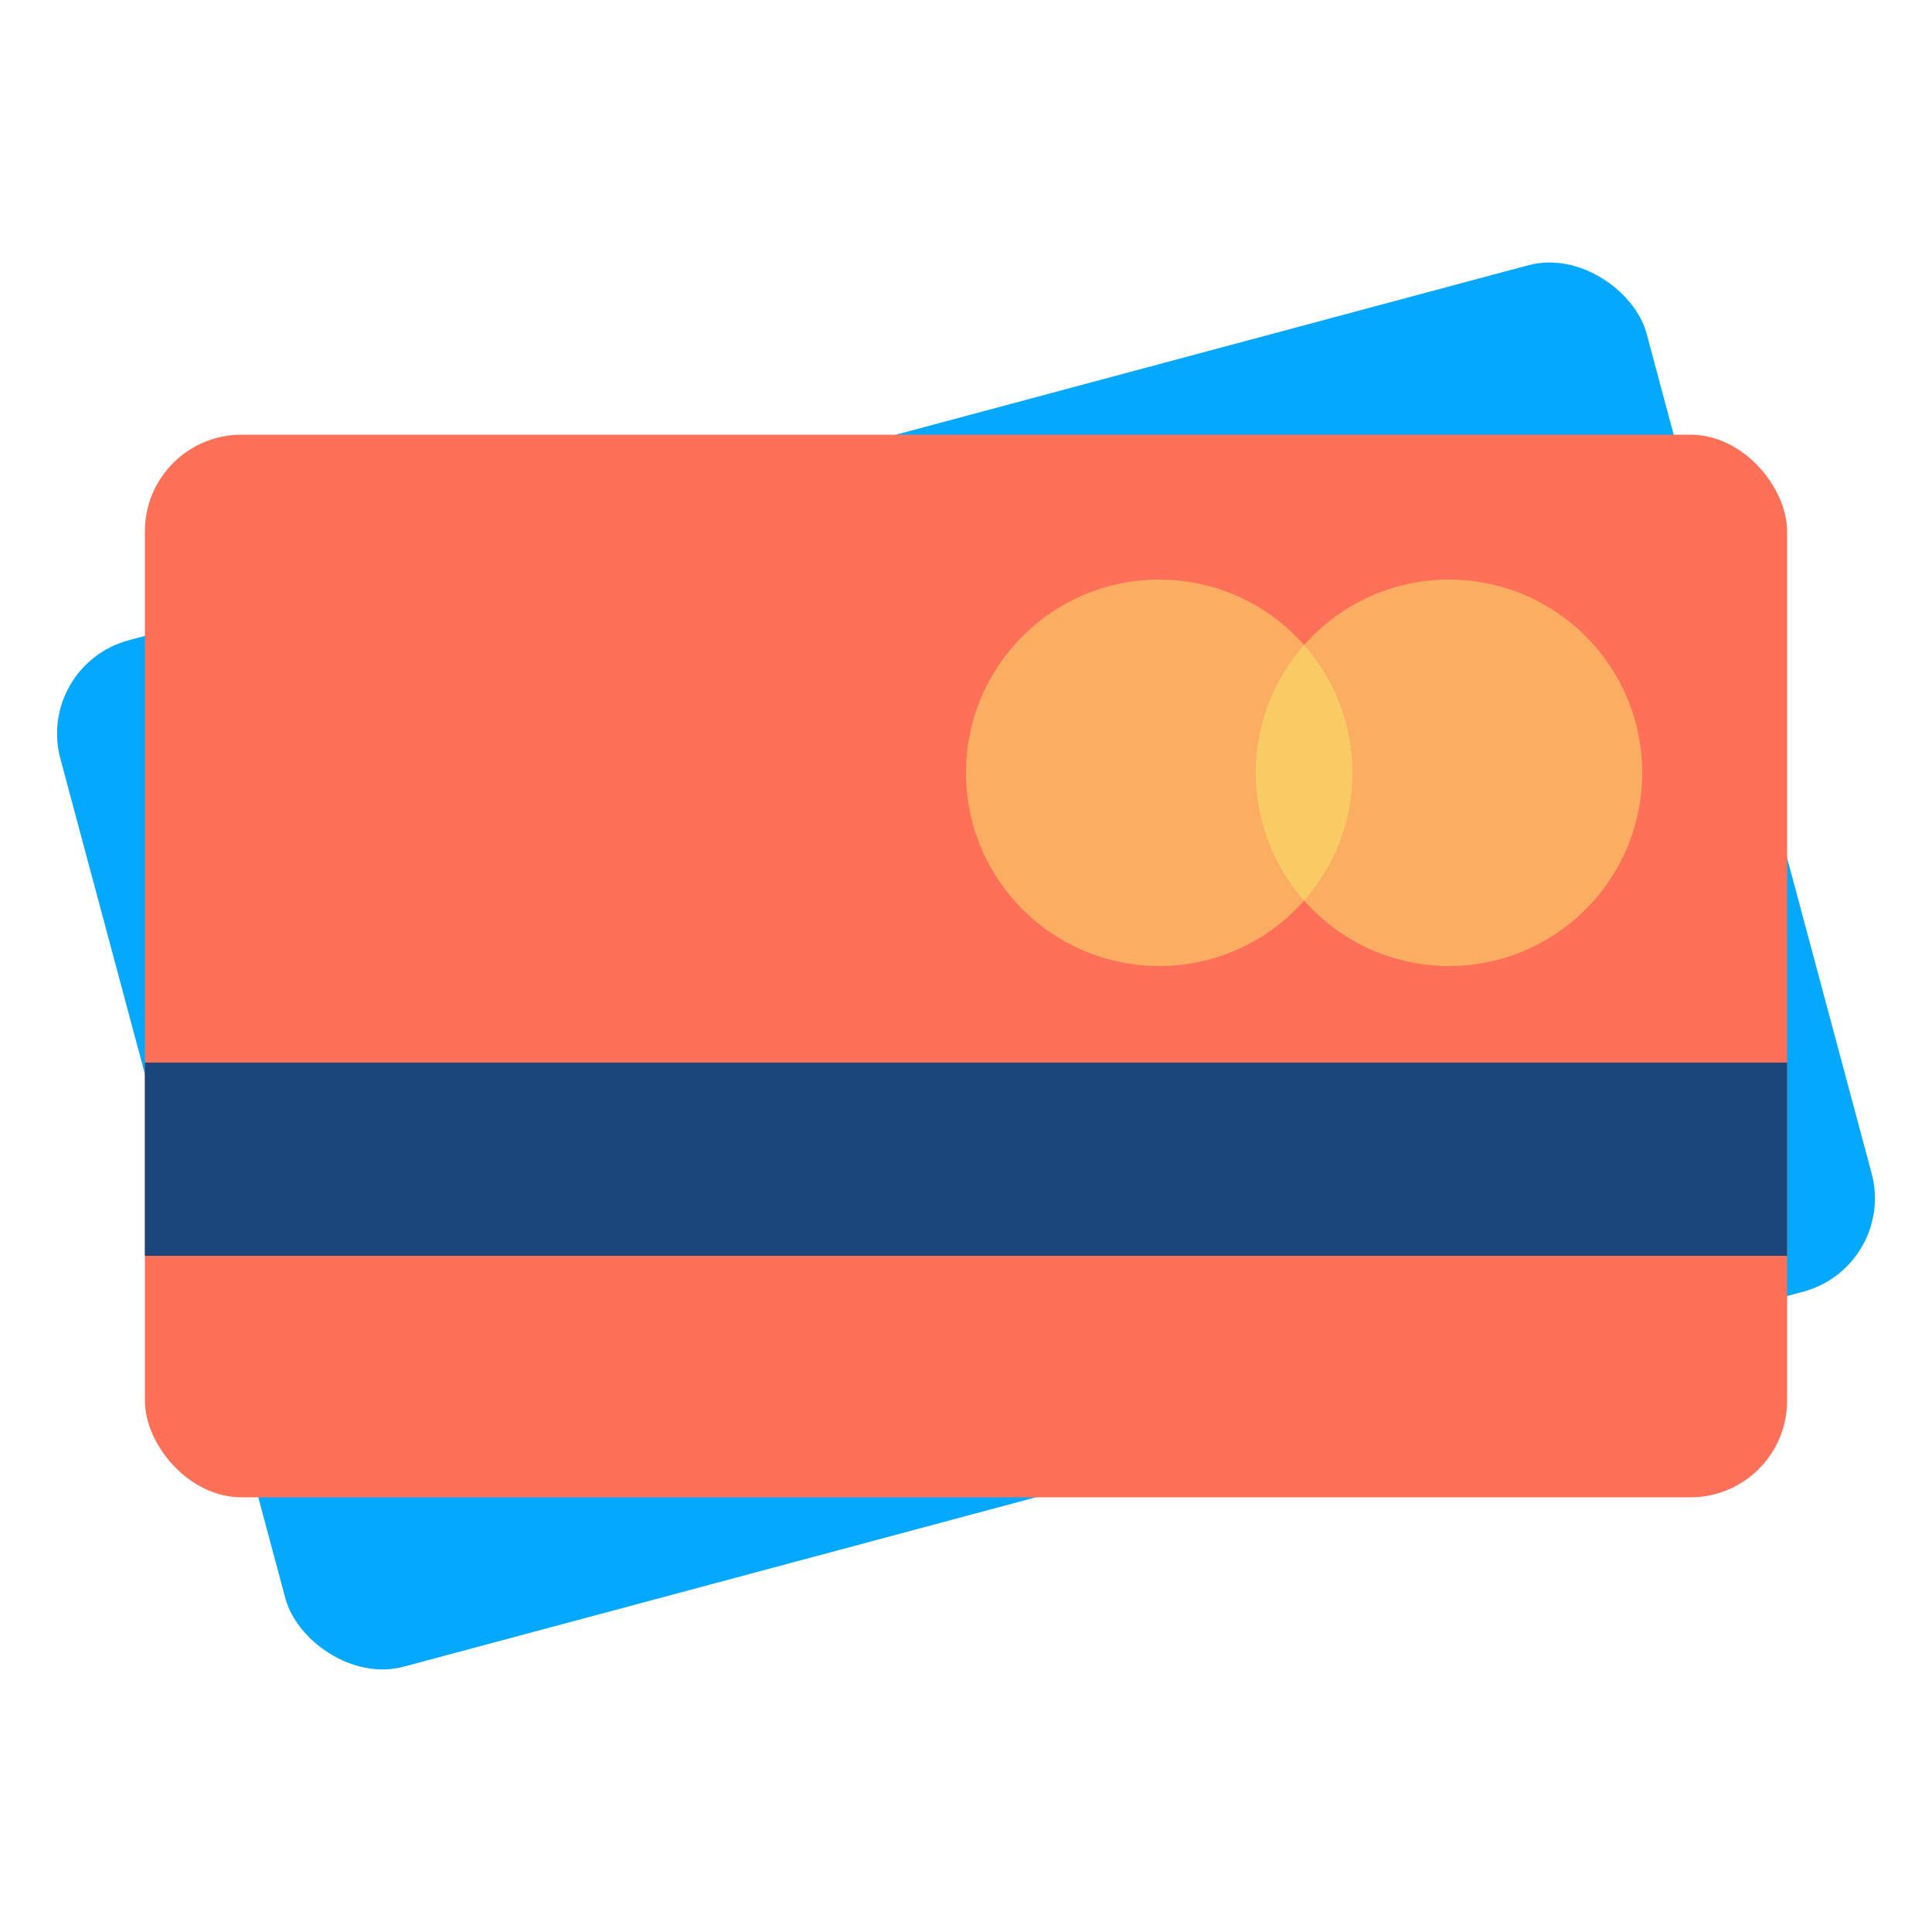 <svg width="40" height="40" viewBox="0 0 40 40" fill="none" xmlns="http://www.w3.org/2000/svg">
<rect x="0.732" y="13.774" width="34" height="22" rx="2" transform="rotate(-15 0.732 13.774)" fill="#05A8FF"/>
<rect x="3" y="9" width="34" height="22" rx="2" fill="#FE7058"/>
<rect x="3" y="22" width="34" height="4" fill="#1B467D"/>
<circle opacity="0.5" cx="24" cy="16" r="4" fill="#F8EA6A"/>
<circle opacity="0.5" cx="30" cy="16" r="4" fill="#F8EA6A"/>
</svg>
